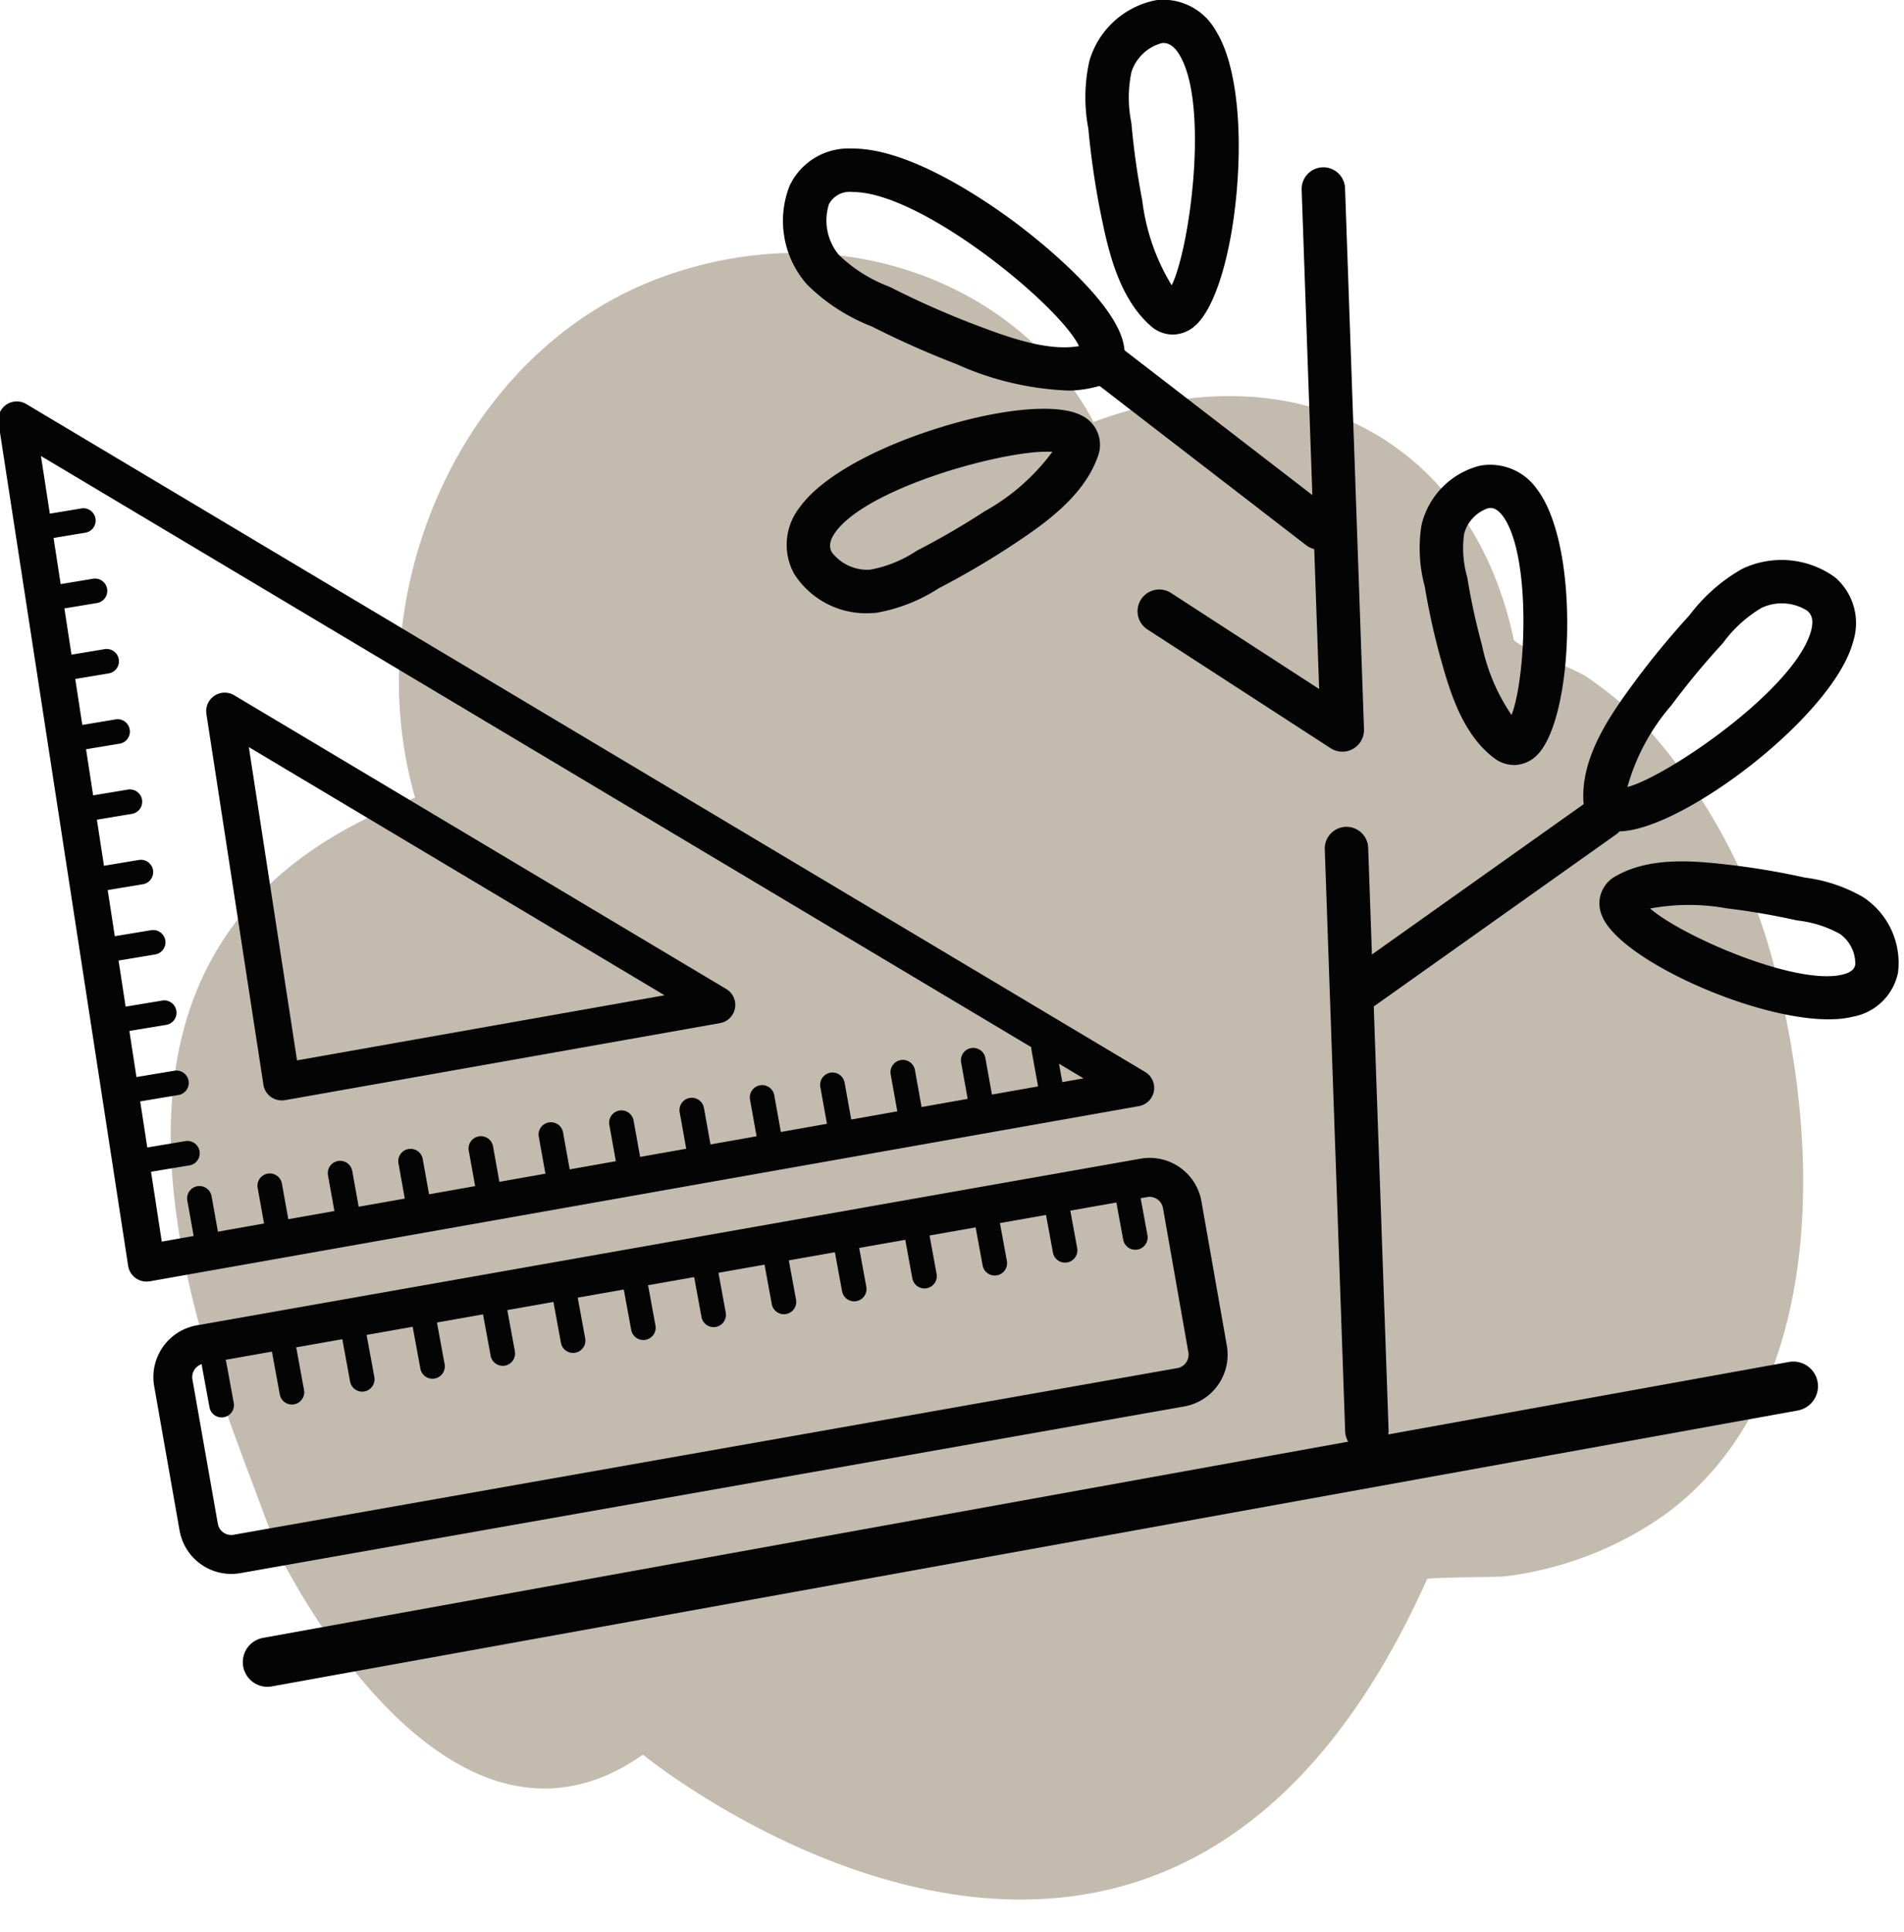 <?xml version="1.0" encoding="UTF-8"?> <svg xmlns="http://www.w3.org/2000/svg" width="93.614" height="94.964" viewBox="0 0 93.614 94.964"><g id="Groupe_992" data-name="Groupe 992" transform="matrix(0.999, -0.035, 0.035, 0.999, -380.761, -232.507)"><path id="Tracé_1176" data-name="Tracé 1176" d="M463.026,305.248a28.147,28.147,0,0,0-6.085-13.184,17.661,17.661,0,0,0-2.962-2.673c-.409-.292-3.4-1.64-3.441-1.9-1.77-10.109-10.437-14.705-20.278-11.42-3.408-7.006-12.271-10.764-21.1-7.819-9.948,3.32-15.416,15.073-12.9,25.11-15.991,5.338-13.667,19.957-9.722,31.777l1.7,5.081s7.492,17.131,17.575,10.563c0,0,24.664,21.655,38.846-7.274.044-.089,3.528.023,3.8,0a17.332,17.332,0,0,0,7.9-2.692c6.435-4.282,7.875-12.705,7.414-19.876A43.341,43.341,0,0,0,463.026,305.248Z" transform="translate(-4.698 -7.659)" fill="#afa392" opacity="0.727"></path><path id="Tracé_1177" data-name="Tracé 1177" d="M389.224,373.275a1.213,1.213,0,0,1-.172-2.413l75.515-10.935a1.213,1.213,0,0,1,.348,2.4L389.4,373.262A1.234,1.234,0,0,1,389.224,373.275Z" transform="translate(-6.412 -44.131)" fill="#040405"></path><g id="Groupe_979" data-name="Groupe 979" transform="translate(436.189 288.74)"><g id="Groupe_977" data-name="Groupe 977" transform="translate(0.917 1.069)"><line id="Ligne_17" data-name="Ligne 17" y1="28.637" transform="translate(0.152 0)" fill="#fff"></line><rect id="Rectangle_38" data-name="Rectangle 38" width="0.303" height="28.637" fill="#040405"></rect></g><g id="Groupe_978" data-name="Groupe 978"><path id="Tracé_1178" data-name="Tracé 1178" d="M479.19,346.042a.917.917,0,0,1-.917-.916V316.488a.917.917,0,0,1,1.833,0v28.637A.916.916,0,0,1,479.19,346.042Z" transform="translate(-478.121 -315.42)" fill="#040405"></path><path id="Tracé_1179" data-name="Tracé 1179" d="M479.092,346.095a1.069,1.069,0,0,1-1.069-1.068V316.39a1.068,1.068,0,1,1,2.137,0v28.637A1.069,1.069,0,0,1,479.092,346.095Zm0-30.47a.766.766,0,0,0-.765.765v28.637a.765.765,0,0,0,1.53,0V316.39A.766.766,0,0,0,479.092,315.624Z" transform="translate(-478.023 -315.321)" fill="#040405"></path></g></g><g id="Groupe_980" data-name="Groupe 980" transform="translate(436.656 287.606)"><path id="Tracé_1180" data-name="Tracé 1180" d="M479.96,323.595a.917.917,0,0,1-.505-1.682l12.244-8.06a.917.917,0,0,1,1.008,1.531l-12.243,8.06A.916.916,0,0,1,479.96,323.595Z" transform="translate(-478.892 -313.551)" fill="#040405"></path><path id="Tracé_1181" data-name="Tracé 1181" d="M479.863,323.649a1.069,1.069,0,0,1-.588-1.961l12.243-8.06a1.069,1.069,0,0,1,1.175,1.785l-12.243,8.06A1.065,1.065,0,0,1,479.863,323.649Zm12.241-9.893a.76.76,0,0,0-.419.126l-12.243,8.06a.766.766,0,0,0-.218,1.059.783.783,0,0,0,1.059.219l12.243-8.06a.765.765,0,0,0-.422-1.4Z" transform="translate(-478.794 -313.453)" fill="#040405"></path></g><g id="Groupe_981" data-name="Groupe 981" transform="translate(448.988 276.388)"><path id="Tracé_1182" data-name="Tracé 1182" d="M501,307.948a2.078,2.078,0,0,1-.321-.023,1.466,1.466,0,0,1-1.3-1.525h0c.029-2.167,1.614-4.169,2.773-5.63a40.611,40.611,0,0,1,2.714-3.06,8.37,8.37,0,0,1,2.581-2.135l.087-.042a4.328,4.328,0,0,1,4.358.576,2.831,2.831,0,0,1,.722,3.03C511.536,302.684,504,307.948,501,307.948Zm-.707-1.536.917.014v0l-.916-.012.916.012Zm.917.012Zm7.054-9.209a6.56,6.56,0,0,0-2,1.676l-.063.072a38.563,38.563,0,0,0-2.611,2.939c-.986,1.244-2.192,2.765-2.362,4.217,1.878-.209,8.723-4.539,9.627-7.512a.982.982,0,0,0-.2-1.143A2.489,2.489,0,0,0,508.266,297.216Z" transform="translate(-499.226 -295.051)" fill="#040405"></path><path id="Tracé_1183" data-name="Tracé 1183" d="M500.9,308a2.25,2.25,0,0,1-.346-.025,1.612,1.612,0,0,1-1.429-1.676c.029-2.22,1.634-4.244,2.806-5.723a40.835,40.835,0,0,1,2.725-3.071,8.484,8.484,0,0,1,2.617-2.163l.094-.045a4.486,4.486,0,0,1,4.524.6,2.974,2.974,0,0,1,.765,3.186C511.57,302.674,504.018,308,500.9,308Zm8.272-12.748a4.494,4.494,0,0,0-1.684.323l-.08.038a8.218,8.218,0,0,0-2.527,2.094,40.754,40.754,0,0,0-2.713,3.059c-1.144,1.443-2.712,3.422-2.74,5.537a1.321,1.321,0,0,0,1.173,1.373,1.946,1.946,0,0,0,.3.021c2.961,0,10.429-5.287,11.466-8.7a2.683,2.683,0,0,0-.68-2.875A3.755,3.755,0,0,0,509.175,295.254Zm-7.91,11.227-1.07-.014.007-.3.762.01.019-.169c.175-1.493,1.4-3.044,2.39-4.289A38.7,38.7,0,0,1,506,298.76l.058-.066a6.7,6.7,0,0,1,2.04-1.708l.018-.008a2.625,2.625,0,0,1,2.544.278,1.158,1.158,0,0,1,.247,1.3c-.939,3.089-7.931,7.416-9.756,7.618l-.025,0,.14,0Zm6.968-9.225a6.412,6.412,0,0,0-1.944,1.633l-.068.078a38.6,38.6,0,0,0-2.606,2.933,10.4,10.4,0,0,0-2.3,3.937c2-.453,8.443-4.549,9.3-7.37.177-.583.007-.834-.162-.988A2.341,2.341,0,0,0,508.232,297.256Z" transform="translate(-499.128 -294.954)" fill="#040405"></path></g><g id="Groupe_982" data-name="Groupe 982" transform="translate(449.599 291.009)"><path id="Tracé_1184" data-name="Tracé 1184" d="M511.522,327.034c-3.718,0-10.293-3.308-11.038-5.371a1.378,1.378,0,0,1,.693-1.762h0c1.724-.9,3.966-.561,5.6-.313,1.2.187,2.379.432,3.535.731a7.552,7.552,0,0,1,2.786,1.034l.08.055a3.711,3.711,0,0,1,1.456,3.572,2.623,2.623,0,0,1-2.149,1.963A4.666,4.666,0,0,1,511.522,327.034Zm-9.1-5.678c1.269,1.378,7.207,4.32,9.679,3.793.645-.138.717-.458.745-.578a1.939,1.939,0,0,0-.755-1.686,5.728,5.728,0,0,0-2.1-.762l-.091-.019c-1.112-.289-2.25-.526-3.384-.7A9.506,9.506,0,0,0,502.427,321.357Z" transform="translate(-500.236 -319.161)" fill="#040405"></path><path id="Tracé_1185" data-name="Tracé 1185" d="M511.423,327.088c-3.7,0-10.388-3.273-11.18-5.472a1.522,1.522,0,0,1,.765-1.947c1.77-.924,4.039-.581,5.7-.329,1.2.186,2.389.433,3.55.734a7.674,7.674,0,0,1,2.828,1.052l.087.061a3.865,3.865,0,0,1,1.517,3.729,2.767,2.767,0,0,1-2.265,2.077A4.786,4.786,0,0,1,511.423,327.088Zm-7.543-7.721a5.879,5.879,0,0,0-2.732.57,1.234,1.234,0,0,0-.621,1.577c.688,1.908,7.1,5.271,10.9,5.271a4.51,4.51,0,0,0,.936-.089,2.477,2.477,0,0,0,2.033-1.848,3.554,3.554,0,0,0-1.4-3.418l-.074-.051a7.392,7.392,0,0,0-2.724-1.008c-1.165-.3-2.349-.547-3.534-.731A18.647,18.647,0,0,0,503.88,319.366Zm7.469,5.9c-2.771,0-7.885-2.547-9.134-3.9l-.158-.172.221-.075a9.644,9.644,0,0,1,4.157.039c1.139.178,2.282.415,3.4.707l.084.017a5.869,5.869,0,0,1,2.152.781,2.1,2.1,0,0,1,.825,1.85c-.031.133-.124.535-.861.692A3.322,3.322,0,0,1,511.35,325.264Zm-8.732-3.932c1.58,1.449,7.081,4.057,9.358,3.571.548-.117.6-.359.629-.463a1.8,1.8,0,0,0-.7-1.536,5.593,5.593,0,0,0-2.032-.729l-.1-.02c-1.118-.29-2.251-.526-3.377-.7A10.438,10.438,0,0,0,502.617,321.332Z" transform="translate(-500.136 -319.062)" fill="#040405"></path></g><g id="Groupe_983" data-name="Groupe 983" transform="translate(427.395 256.29)"><path id="Tracé_1186" data-name="Tracé 1186" d="M473.484,290.512a.919.919,0,0,1-.525-.165l-8.794-6.148a.917.917,0,1,1,1.05-1.5l7.352,5.14V262.982a.917.917,0,1,1,1.833,0V289.6a.917.917,0,0,1-.916.916Z" transform="translate(-463.622 -261.913)" fill="#040405"></path><path id="Tracé_1187" data-name="Tracé 1187" d="M473.385,290.565a1.061,1.061,0,0,1-.612-.193l-8.794-6.147a1.068,1.068,0,1,1,1.224-1.751l7.113,4.973V262.884a1.068,1.068,0,1,1,2.136,0V289.5a1.069,1.069,0,0,1-1.068,1.068Zm-8.792-7.981a.734.734,0,0,0-.135.012.765.765,0,0,0-.3,1.38l8.794,6.148a.774.774,0,0,0,.792.052.761.761,0,0,0,.411-.678V262.884a.765.765,0,1,0-1.53,0v25.144l-7.59-5.306A.759.759,0,0,0,464.594,282.584Z" transform="translate(-463.523 -261.815)" fill="#040405"></path></g><g id="Groupe_984" data-name="Groupe 984" transform="translate(441.368 271.189)"><path id="Tracé_1188" data-name="Tracé 1188" d="M490.982,301.133a1.466,1.466,0,0,1-.925-.346h0c-1.513-1.226-2.037-3.39-2.419-4.971a34.557,34.557,0,0,1-.637-3.474,7.136,7.136,0,0,1-.067-2.927l.024-.1a3.786,3.786,0,0,1,2.824-2.651,2.655,2.655,0,0,1,2.642,1.208c1.965,2.791,1.385,11.136-.433,12.836A1.475,1.475,0,0,1,490.982,301.133ZM488.728,289.8a5.307,5.307,0,0,0,.067,2.163l.018.1a32.46,32.46,0,0,0,.6,3.317,8.712,8.712,0,0,0,1.517,3.726c.85-1.574,1.443-8.109-.01-10.173-.335-.474-.646-.486-.851-.452A1.974,1.974,0,0,0,488.728,289.8Z" transform="translate(-486.662 -286.481)" fill="#040405"></path><path id="Tracé_1189" data-name="Tracé 1189" d="M490.883,301.187a1.618,1.618,0,0,1-1.021-.38c-1.553-1.258-2.083-3.451-2.471-5.052a34.615,34.615,0,0,1-.639-3.49,7.222,7.222,0,0,1-.066-2.974l.025-.106a3.944,3.944,0,0,1,2.947-2.764,2.8,2.8,0,0,1,2.791,1.27c.914,1.3,1.374,3.887,1.229,6.921-.138,2.887-.8,5.285-1.683,6.112A1.618,1.618,0,0,1,490.883,301.187Zm-.781-14.5a2.441,2.441,0,0,0-.4.032,3.626,3.626,0,0,0-2.7,2.545l-.022.09a6.97,6.97,0,0,0,.067,2.857,34.646,34.646,0,0,0,.636,3.474c.377,1.558.894,3.693,2.367,4.887a1.278,1.278,0,0,0,1.735-.07c1.787-1.671,2.349-9.887.413-12.637A2.559,2.559,0,0,0,490.1,286.686Zm.767,12.577-.144-.156a8.844,8.844,0,0,1-1.554-3.793,32.724,32.724,0,0,1-.608-3.332l-.016-.089a5.435,5.435,0,0,1-.067-2.216l0-.021a2.121,2.121,0,0,1,1.466-1.427.991.991,0,0,1,1,.515c1.477,2.1.933,8.64.02,10.333Zm-2.092-9.523a5.156,5.156,0,0,0,.067,2.09l.019.1a32.53,32.53,0,0,0,.6,3.309,9.508,9.508,0,0,0,1.334,3.485c.8-1.881,1.242-7.906-.1-9.811-.283-.4-.526-.42-.7-.391A1.827,1.827,0,0,0,488.777,289.74Z" transform="translate(-486.563 -286.382)" fill="#040405"></path></g><g id="Groupe_985" data-name="Groupe 985" transform="translate(425.451 264.694)"><path id="Tracé_1190" data-name="Tracé 1190" d="M471.443,286a.914.914,0,0,1-.584-.21l-9.961-8.249a.917.917,0,1,1,1.169-1.412l9.961,8.249a.916.916,0,0,1-.585,1.622Z" transform="translate(-460.415 -275.77)" fill="#040405"></path><path id="Tracé_1191" data-name="Tracé 1191" d="M471.344,286.057a1.07,1.07,0,0,1-.68-.246l-9.961-8.249a1.069,1.069,0,0,1,.581-1.887,1.051,1.051,0,0,1,.782.241l9.961,8.248a1.068,1.068,0,0,1-.682,1.891Zm-9.958-10.082c-.024,0-.049,0-.073,0a.765.765,0,0,0-.416,1.351l9.961,8.249a.784.784,0,0,0,1.077-.1.765.765,0,0,0-.1-1.077l-9.961-8.249A.758.758,0,0,0,461.386,275.975Z" transform="translate(-460.317 -275.672)" fill="#040405"></path></g><g id="Groupe_986" data-name="Groupe 986" transform="translate(410.62 254.558)"><path id="Tracé_1192" data-name="Tracé 1192" d="M449.775,271.177a14.745,14.745,0,0,1-5.442-1.478,45.415,45.415,0,0,1-4.1-2,9.184,9.184,0,0,1-3.035-2.107l-.064-.075a4.567,4.567,0,0,1-.632-4.667,3.069,3.069,0,0,1,3.01-1.64c2.808.079,6.476,2.816,7.922,3.989.785.636,4.711,3.919,4.949,6.076a1.538,1.538,0,0,1-1.2,1.734h0A5.729,5.729,0,0,1,449.775,271.177Zm-11.22-6.813a7.355,7.355,0,0,0,2.433,1.667l.086.042A43.4,43.4,0,0,0,445.033,268c1.7.715,3.789,1.593,5.488,1.274-.563-1.832-7.519-8.134-11.065-8.235a1.292,1.292,0,0,0-1.325.641A2.8,2.8,0,0,0,438.554,264.364Z" transform="translate(-435.961 -259.058)" fill="#040405"></path><path id="Tracé_1193" data-name="Tracé 1193" d="M449.677,271.229a14.751,14.751,0,0,1-5.5-1.49,45.473,45.473,0,0,1-4.118-2.006,9.3,9.3,0,0,1-3.071-2.134l-.07-.082a4.725,4.725,0,0,1-.652-4.834,3.206,3.206,0,0,1,3.149-1.722c2.853.081,6.555,2.84,8.014,4.023.793.643,4.76,3.961,5,6.176a1.682,1.682,0,0,1-1.312,1.9A5.9,5.9,0,0,1,449.677,271.229Zm-10.394-11.966a2.9,2.9,0,0,0-2.748,1.559,4.411,4.411,0,0,0,.617,4.505l.059.069a9.031,9.031,0,0,0,2.98,2.066,45.356,45.356,0,0,0,4.1,2,14.532,14.532,0,0,0,5.383,1.465,5.592,5.592,0,0,0,1.367-.161,1.393,1.393,0,0,0,1.086-1.571c-.231-2.1-4.117-5.345-4.893-5.974-1.435-1.163-5.071-3.877-7.831-3.955Zm10.38,10.135a13.415,13.415,0,0,1-4.786-1.352,43.72,43.72,0,0,1-3.974-1.939l-.079-.038a7.513,7.513,0,0,1-2.476-1.7l-.013-.015a2.933,2.933,0,0,1-.437-2.838,1.44,1.44,0,0,1,1.464-.724c3.528.1,10.611,6.4,11.206,8.341l.05.162-.167.032A4.274,4.274,0,0,1,449.662,269.4Zm-11.09-5.231a7.223,7.223,0,0,0,2.377,1.626l.093.044a43.4,43.4,0,0,0,3.952,1.929c1.609.677,3.6,1.516,5.222,1.293-.9-2.054-7.517-7.868-10.862-7.962a1.151,1.151,0,0,0-1.186.558A2.654,2.654,0,0,0,438.573,264.167Z" transform="translate(-435.863 -258.959)" fill="#040405"></path></g><g id="Groupe_987" data-name="Groupe 987" transform="translate(425.711 247.776)"><path id="Tracé_1194" data-name="Tracé 1194" d="M464.789,264.2a1.5,1.5,0,0,1-1.037-.441h0c-1.539-1.473-1.94-3.927-2.233-5.721a39.459,39.459,0,0,1-.425-3.954,8.1,8.1,0,0,1,.154-3.253l.029-.093a4.1,4.1,0,0,1,3.25-2.7,2.82,2.82,0,0,1,2.713,1.519c1.9,3.237.595,12.634-1.5,14.292A1.529,1.529,0,0,1,464.789,264.2Zm-1.776-12.868a6.291,6.291,0,0,0-.1,2.509l.01.1a37.636,37.636,0,0,0,.4,3.8c.247,1.515.55,3.366,1.471,4.462,1.05-1.535,2.362-9.161.862-11.71-.4-.673-.83-.636-.971-.623A2.308,2.308,0,0,0,463.013,251.332Z" transform="translate(-460.846 -247.875)" fill="#040405"></path><path id="Tracé_1195" data-name="Tracé 1195" d="M464.691,264.253a1.641,1.641,0,0,1-1.142-.483c-1.575-1.507-1.981-3.991-2.278-5.805-.208-1.316-.352-2.651-.426-3.971a8.232,8.232,0,0,1,.158-3.3l.032-.1a4.253,4.253,0,0,1,3.38-2.805,2.966,2.966,0,0,1,2.857,1.593c.885,1.5,1.173,4.433.77,7.832-.383,3.238-1.289,5.85-2.305,6.655A1.68,1.68,0,0,1,464.691,264.253Zm-.017-16.173c-.077,0-.154,0-.232.01a3.94,3.94,0,0,0-3.12,2.6l-.027.087a7.946,7.946,0,0,0-.149,3.185c.075,1.324.218,2.649.424,3.953.29,1.771.686,4.2,2.188,5.635a1.319,1.319,0,0,0,1.79.08c2.062-1.633,3.342-10.9,1.463-14.1A2.707,2.707,0,0,0,464.674,248.08Zm.038,14.269-.129-.153c-.947-1.128-1.256-3.017-1.5-4.535a38.029,38.029,0,0,1-.406-3.815l-.01-.087a6.434,6.434,0,0,1,.1-2.562l.006-.019a2.449,2.449,0,0,1,1.8-1.564,1.167,1.167,0,0,1,1.115.7c1.572,2.671.161,10.371-.867,11.873ZM463.06,251.28a6.13,6.13,0,0,0-.1,2.439l.011.1a37.67,37.67,0,0,0,.4,3.791,10.393,10.393,0,0,0,1.3,4.219c.963-1.794,2.182-8.931.748-11.366-.349-.594-.711-.559-.827-.549A2.159,2.159,0,0,0,463.06,251.28Z" transform="translate(-460.747 -247.776)" fill="#040405"></path></g><g id="Groupe_988" data-name="Groupe 988" transform="translate(410.256 267.671)"><path id="Tracé_1196" data-name="Tracé 1196" d="M439.406,290.278a4.079,4.079,0,0,1-3.6-2,2.824,2.824,0,0,1,.387-3.086c2.282-2.983,11.48-5.306,13.806-3.989a1.452,1.452,0,0,1,.665,1.876h0c-.785,1.979-2.907,3.274-4.458,4.22a39.544,39.544,0,0,1-3.507,1.882,8.094,8.094,0,0,1-3.071,1.082l-.1.009Zm8.717-7.634c-2.564,0-8.852,1.551-10.47,3.666-.475.621-.277,1.007-.212,1.135a2.339,2.339,0,0,0,1.991,1,6.29,6.29,0,0,0,2.362-.851l.084-.045a37.74,37.74,0,0,0,3.368-1.8c1.312-.8,2.912-1.777,3.581-3.041A3.453,3.453,0,0,0,448.123,282.644Z" transform="translate(-435.361 -280.679)" fill="#040405"></path><path id="Tracé_1197" data-name="Tracé 1197" d="M439.307,290.332a4.2,4.2,0,0,1-3.73-2.079,2.969,2.969,0,0,1,.4-3.247c1.061-1.386,3.665-2.755,6.967-3.661,3.144-.864,5.906-1.007,7.034-.368a1.6,1.6,0,0,1,.731,2.064c-.8,2.026-2.95,3.337-4.518,4.294-1.142.688-2.326,1.324-3.521,1.89a8.234,8.234,0,0,1-3.116,1.1Zm8.5-9.461c-3.557,0-9.774,1.952-11.586,4.319a2.674,2.674,0,0,0-.372,2.924,3.948,3.948,0,0,0,3.461,1.915l.214-.01a7.96,7.96,0,0,0,3.006-1.061c1.2-.569,2.374-1.2,3.506-1.882,1.531-.935,3.628-2.215,4.395-4.146a1.308,1.308,0,0,0-.6-1.689A4.329,4.329,0,0,0,447.8,280.871Zm-8.449,7.626a2.493,2.493,0,0,1-2.147-1.081,1.166,1.166,0,0,1,.226-1.3c1.647-2.152,7.941-3.725,10.591-3.725a3.583,3.583,0,0,1,.736.062l.2.042-.093.177c-.689,1.3-2.323,2.3-3.636,3.1a37.99,37.99,0,0,1-3.382,1.812l-.078.042A6.431,6.431,0,0,1,439.356,288.5Zm8.669-5.8c-2.531,0-8.783,1.559-10.349,3.607-.417.545-.257.856-.2.973a2.2,2.2,0,0,0,1.856.918,6.152,6.152,0,0,0,2.283-.829l.091-.049a37.653,37.653,0,0,0,3.36-1.8,10.4,10.4,0,0,0,3.419-2.8A4.154,4.154,0,0,0,448.024,282.7Z" transform="translate(-435.262 -280.581)" fill="#040405"></path></g><path id="Tracé_1198" data-name="Tracé 1198" d="M432.2,353.865l-46.682,6.566a2.584,2.584,0,0,1-2.916-2.2l-1-7.135a2.585,2.585,0,0,1,2.2-2.917l46.681-6.565a2.585,2.585,0,0,1,2.916,2.2l1,7.135A2.584,2.584,0,0,1,432.2,353.865Zm-48.138-3.788a.669.669,0,0,0-.568.754l1,7.135a.668.668,0,0,0,.754.568l46.681-6.565a.668.668,0,0,0,.568-.754l-1-7.135a.669.669,0,0,0-.754-.568Z" transform="translate(-3.879 -36.92)" fill="#040405"></path><path id="Tracé_1199" data-name="Tracé 1199" d="M377.551,320.551a.91.91,0,0,1-.9-.8l-4.922-41.657a.91.91,0,0,1,1.4-.871l53.849,34.75a.91.91,0,0,1-.366,1.665l-48.928,6.907A.9.9,0,0,1,377.551,320.551ZM373.759,279.8l4.586,38.814,45.589-6.435Z" transform="translate(0 -11.53)" fill="#040405"></path><g id="Groupe_989" data-name="Groupe 989" transform="translate(380.1 305.919)"><path id="Tracé_1200" data-name="Tracé 1200" d="M386.443,357.883a.606.606,0,0,1-.6-.517l-.3-2.03a.607.607,0,0,1,1.2-.178l.3,2.03a.606.606,0,0,1-.511.689A.741.741,0,0,1,386.443,357.883Z" transform="translate(-385.537 -347.975)" fill="#040405"></path><path id="Tracé_1201" data-name="Tracé 1201" d="M392.177,357.038a.607.607,0,0,1-.6-.518l-.3-2.03a.606.606,0,0,1,1.2-.178l.3,2.03a.607.607,0,0,1-.511.689A.651.651,0,0,1,392.177,357.038Z" transform="translate(-387.794 -347.642)" fill="#040405"></path><path id="Tracé_1202" data-name="Tracé 1202" d="M397.911,356.193a.606.606,0,0,1-.6-.518l-.3-2.029a.607.607,0,1,1,1.2-.178l.3,2.029a.607.607,0,0,1-.511.689A.643.643,0,0,1,397.911,356.193Z" transform="translate(-390.05 -347.31)" fill="#040405"></path><path id="Tracé_1203" data-name="Tracé 1203" d="M403.644,355.347a.606.606,0,0,1-.6-.517l-.3-2.03a.606.606,0,1,1,1.2-.178l.3,2.03a.606.606,0,0,1-.511.688A.642.642,0,0,1,403.644,355.347Z" transform="translate(-392.306 -346.977)" fill="#040405"></path><path id="Tracé_1204" data-name="Tracé 1204" d="M409.377,354.5a.605.605,0,0,1-.6-.517l-.3-2.03a.606.606,0,0,1,1.2-.178l.3,2.03a.607.607,0,0,1-.511.689A.639.639,0,0,1,409.377,354.5Z" transform="translate(-394.563 -346.644)" fill="#040405"></path><path id="Tracé_1205" data-name="Tracé 1205" d="M415.111,353.655a.607.607,0,0,1-.6-.518l-.3-2.029a.607.607,0,0,1,1.2-.178l.3,2.029a.606.606,0,0,1-.511.689A.655.655,0,0,1,415.111,353.655Z" transform="translate(-396.819 -346.311)" fill="#040405"></path><path id="Tracé_1206" data-name="Tracé 1206" d="M420.844,352.81a.607.607,0,0,1-.6-.517l-.3-2.029a.607.607,0,1,1,1.2-.178l.3,2.029a.606.606,0,0,1-.511.688A.641.641,0,0,1,420.844,352.81Z" transform="translate(-399.075 -345.979)" fill="#040405"></path><path id="Tracé_1207" data-name="Tracé 1207" d="M426.578,351.964a.606.606,0,0,1-.6-.517l-.3-2.029a.606.606,0,1,1,1.2-.178l.3,2.029a.606.606,0,0,1-.511.689A.737.737,0,0,1,426.578,351.964Z" transform="translate(-401.332 -345.646)" fill="#040405"></path><path id="Tracé_1208" data-name="Tracé 1208" d="M432.311,351.119a.607.607,0,0,1-.6-.518l-.3-2.029a.607.607,0,0,1,1.2-.178l.3,2.029a.607.607,0,0,1-.511.689A.636.636,0,0,1,432.311,351.119Z" transform="translate(-403.588 -345.313)" fill="#040405"></path><path id="Tracé_1209" data-name="Tracé 1209" d="M438.044,350.274a.606.606,0,0,1-.6-.518l-.3-2.029a.607.607,0,0,1,1.2-.178l.3,2.029a.606.606,0,0,1-.511.689A.656.656,0,0,1,438.044,350.274Z" transform="translate(-405.844 -344.981)" fill="#040405"></path><path id="Tracé_1210" data-name="Tracé 1210" d="M443.778,349.428a.606.606,0,0,1-.6-.517l-.3-2.03a.606.606,0,1,1,1.2-.178l.3,2.03a.606.606,0,0,1-.511.689A.737.737,0,0,1,443.778,349.428Z" transform="translate(-408.101 -344.648)" fill="#040405"></path><path id="Tracé_1211" data-name="Tracé 1211" d="M449.511,348.582a.607.607,0,0,1-.6-.518l-.3-2.03a.607.607,0,0,1,1.2-.178l.3,2.03a.607.607,0,0,1-.511.689A.64.64,0,0,1,449.511,348.582Z" transform="translate(-410.357 -344.315)" fill="#040405"></path><path id="Tracé_1212" data-name="Tracé 1212" d="M455.245,347.736a.606.606,0,0,1-.6-.518l-.3-2.029a.606.606,0,1,1,1.2-.178l.3,2.029a.606.606,0,0,1-.511.689A.636.636,0,0,1,455.245,347.736Z" transform="translate(-412.613 -343.982)" fill="#040405"></path><path id="Tracé_1213" data-name="Tracé 1213" d="M460.978,346.891a.605.605,0,0,1-.6-.517l-.3-2.03a.607.607,0,0,1,1.2-.178l.3,2.03a.606.606,0,0,1-.511.688A.638.638,0,0,1,460.978,346.891Z" transform="translate(-414.87 -343.649)" fill="#040405"></path></g><g id="Groupe_990" data-name="Groupe 990" transform="translate(379.666 298.432)"><path id="Tracé_1214" data-name="Tracé 1214" d="M385.72,344.417a.606.606,0,0,1-.6-.52l-.292-2.031a.606.606,0,0,1,1.2-.173l.292,2.031a.606.606,0,0,1-.514.687A.6.6,0,0,1,385.72,344.417Z" transform="translate(-384.823 -335.187)" fill="#040405"></path><path id="Tracé_1215" data-name="Tracé 1215" d="M391.457,343.595a.606.606,0,0,1-.6-.52l-.292-2.03a.606.606,0,1,1,1.2-.173l.292,2.03a.605.605,0,0,1-.6.693Z" transform="translate(-387.08 -334.864)" fill="#040405"></path><path id="Tracé_1216" data-name="Tracé 1216" d="M397.194,342.772a.606.606,0,0,1-.6-.52l-.292-2.031a.606.606,0,1,1,1.2-.173l.292,2.03a.606.606,0,0,1-.6.693Z" transform="translate(-389.338 -334.539)" fill="#040405"></path><path id="Tracé_1217" data-name="Tracé 1217" d="M402.931,341.95a.607.607,0,0,1-.6-.52l-.292-2.03a.607.607,0,0,1,1.2-.173l.292,2.031a.607.607,0,0,1-.514.687A.621.621,0,0,1,402.931,341.95Z" transform="translate(-391.595 -334.216)" fill="#040405"></path><path id="Tracé_1218" data-name="Tracé 1218" d="M408.667,341.127a.607.607,0,0,1-.6-.52l-.292-2.03a.607.607,0,0,1,1.2-.173l.292,2.03a.607.607,0,0,1-.514.687A.614.614,0,0,1,408.667,341.127Z" transform="translate(-393.853 -333.893)" fill="#040405"></path><path id="Tracé_1219" data-name="Tracé 1219" d="M414.4,340.3a.607.607,0,0,1-.6-.52l-.292-2.031a.607.607,0,1,1,1.2-.173l.292,2.031a.606.606,0,0,1-.6.693Z" transform="translate(-396.111 -333.568)" fill="#040405"></path><path id="Tracé_1220" data-name="Tracé 1220" d="M420.141,339.482a.606.606,0,0,1-.6-.52l-.292-2.03a.606.606,0,1,1,1.2-.173l.292,2.03a.606.606,0,0,1-.514.687A.616.616,0,0,1,420.141,339.482Z" transform="translate(-398.369 -333.245)" fill="#040405"></path><path id="Tracé_1221" data-name="Tracé 1221" d="M425.878,338.66a.606.606,0,0,1-.6-.52l-.292-2.03a.606.606,0,1,1,1.2-.173l.292,2.03a.607.607,0,0,1-.514.687A.6.6,0,0,1,425.878,338.66Z" transform="translate(-400.626 -332.921)" fill="#040405"></path><path id="Tracé_1222" data-name="Tracé 1222" d="M431.615,337.837a.606.606,0,0,1-.6-.52l-.292-2.031a.606.606,0,1,1,1.2-.173l.292,2.031a.607.607,0,0,1-.514.687A.705.705,0,0,1,431.615,337.837Z" transform="translate(-402.884 -332.598)" fill="#040405"></path><path id="Tracé_1223" data-name="Tracé 1223" d="M437.351,337.014a.606.606,0,0,1-.6-.52l-.292-2.031a.606.606,0,1,1,1.2-.173l.292,2.031a.605.605,0,0,1-.6.693Z" transform="translate(-405.141 -332.273)" fill="#040405"></path><path id="Tracé_1224" data-name="Tracé 1224" d="M443.088,336.191a.606.606,0,0,1-.6-.52l-.292-2.03a.606.606,0,1,1,1.2-.173l.292,2.03a.606.606,0,0,1-.6.693Z" transform="translate(-407.399 -331.95)" fill="#040405"></path><path id="Tracé_1225" data-name="Tracé 1225" d="M448.825,335.369a.608.608,0,0,1-.6-.52l-.292-2.03a.607.607,0,0,1,1.2-.173l.292,2.031a.607.607,0,0,1-.514.687A.615.615,0,0,1,448.825,335.369Z" transform="translate(-409.657 -331.626)" fill="#040405"></path><path id="Tracé_1226" data-name="Tracé 1226" d="M454.562,334.546a.607.607,0,0,1-.6-.52L453.67,332a.607.607,0,0,1,1.2-.173l.292,2.031a.607.607,0,0,1-.514.687A.713.713,0,0,1,454.562,334.546Z" transform="translate(-411.914 -331.302)" fill="#040405"></path></g><g id="Groupe_991" data-name="Groupe 991" transform="translate(373.092 270.912)"><path id="Tracé_1227" data-name="Tracé 1227" d="M381.281,338.955a.605.605,0,0,1-.077-1.206l2.034-.266a.606.606,0,0,1,.156,1.2l-2.034.265A.588.588,0,0,1,381.281,338.955Z" transform="translate(-376.617 -306.213)" fill="#040405"></path><path id="Tracé_1228" data-name="Tracé 1228" d="M380.537,333.227a.606.606,0,0,1-.078-1.206l2.035-.265a.605.605,0,0,1,.156,1.2l-2.035.266A.573.573,0,0,1,380.537,333.227Z" transform="translate(-376.324 -303.959)" fill="#040405"></path><path id="Tracé_1229" data-name="Tracé 1229" d="M379.794,327.5a.605.605,0,0,1-.078-1.206l2.035-.265a.606.606,0,0,1,.157,1.2l-2.035.264A.57.57,0,0,1,379.794,327.5Z" transform="translate(-376.031 -301.705)" fill="#040405"></path><path id="Tracé_1230" data-name="Tracé 1230" d="M379.049,321.77a.606.606,0,0,1-.078-1.206l2.035-.264a.605.605,0,0,1,.156,1.2l-2.035.265A.591.591,0,0,1,379.049,321.77Z" transform="translate(-375.739 -299.45)" fill="#040405"></path><path id="Tracé_1231" data-name="Tracé 1231" d="M378.306,316.042a.605.605,0,0,1-.077-1.206l2.034-.266a.606.606,0,0,1,.156,1.2l-2.034.265A.578.578,0,0,1,378.306,316.042Z" transform="translate(-375.446 -297.196)" fill="#040405"></path><path id="Tracé_1232" data-name="Tracé 1232" d="M377.562,310.313a.605.605,0,0,1-.078-1.206l2.035-.265a.605.605,0,0,1,.156,1.2l-2.034.266A.574.574,0,0,1,377.562,310.313Z" transform="translate(-375.153 -294.941)" fill="#040405"></path><path id="Tracé_1233" data-name="Tracé 1233" d="M376.819,304.585a.605.605,0,0,1-.078-1.206l2.035-.266a.606.606,0,0,1,.156,1.2l-2.035.265A.581.581,0,0,1,376.819,304.585Z" transform="translate(-374.861 -292.687)" fill="#040405"></path><path id="Tracé_1234" data-name="Tracé 1234" d="M376.075,298.857a.605.605,0,0,1-.077-1.2l2.034-.265a.605.605,0,1,1,.156,1.2l-2.034.266A.582.582,0,0,1,376.075,298.857Z" transform="translate(-374.568 -290.433)" fill="#040405"></path><path id="Tracé_1235" data-name="Tracé 1235" d="M375.331,293.129a.605.605,0,0,1-.078-1.206l2.035-.266a.605.605,0,0,1,.156,1.2l-2.034.265A.58.58,0,0,1,375.331,293.129Z" transform="translate(-374.275 -288.178)" fill="#040405"></path><path id="Tracé_1236" data-name="Tracé 1236" d="M374.588,287.4a.605.605,0,0,1-.077-1.206l2.034-.265a.605.605,0,1,1,.156,1.2l-2.035.265A.689.689,0,0,1,374.588,287.4Z" transform="translate(-373.983 -285.925)" fill="#040405"></path></g><path id="Tracé_1237" data-name="Tracé 1237" d="M390.818,321.4a.91.91,0,0,1-.9-.8l-2.164-18.319a.91.91,0,0,1,1.4-.871l23.681,15.282a.91.91,0,0,1-.366,1.665l-21.517,3.037A.892.892,0,0,1,390.818,321.4Zm-1.035-17.418,1.829,15.477,18.178-2.566Z" transform="translate(-6.306 -21.048)" fill="#040405"></path></g></svg> 